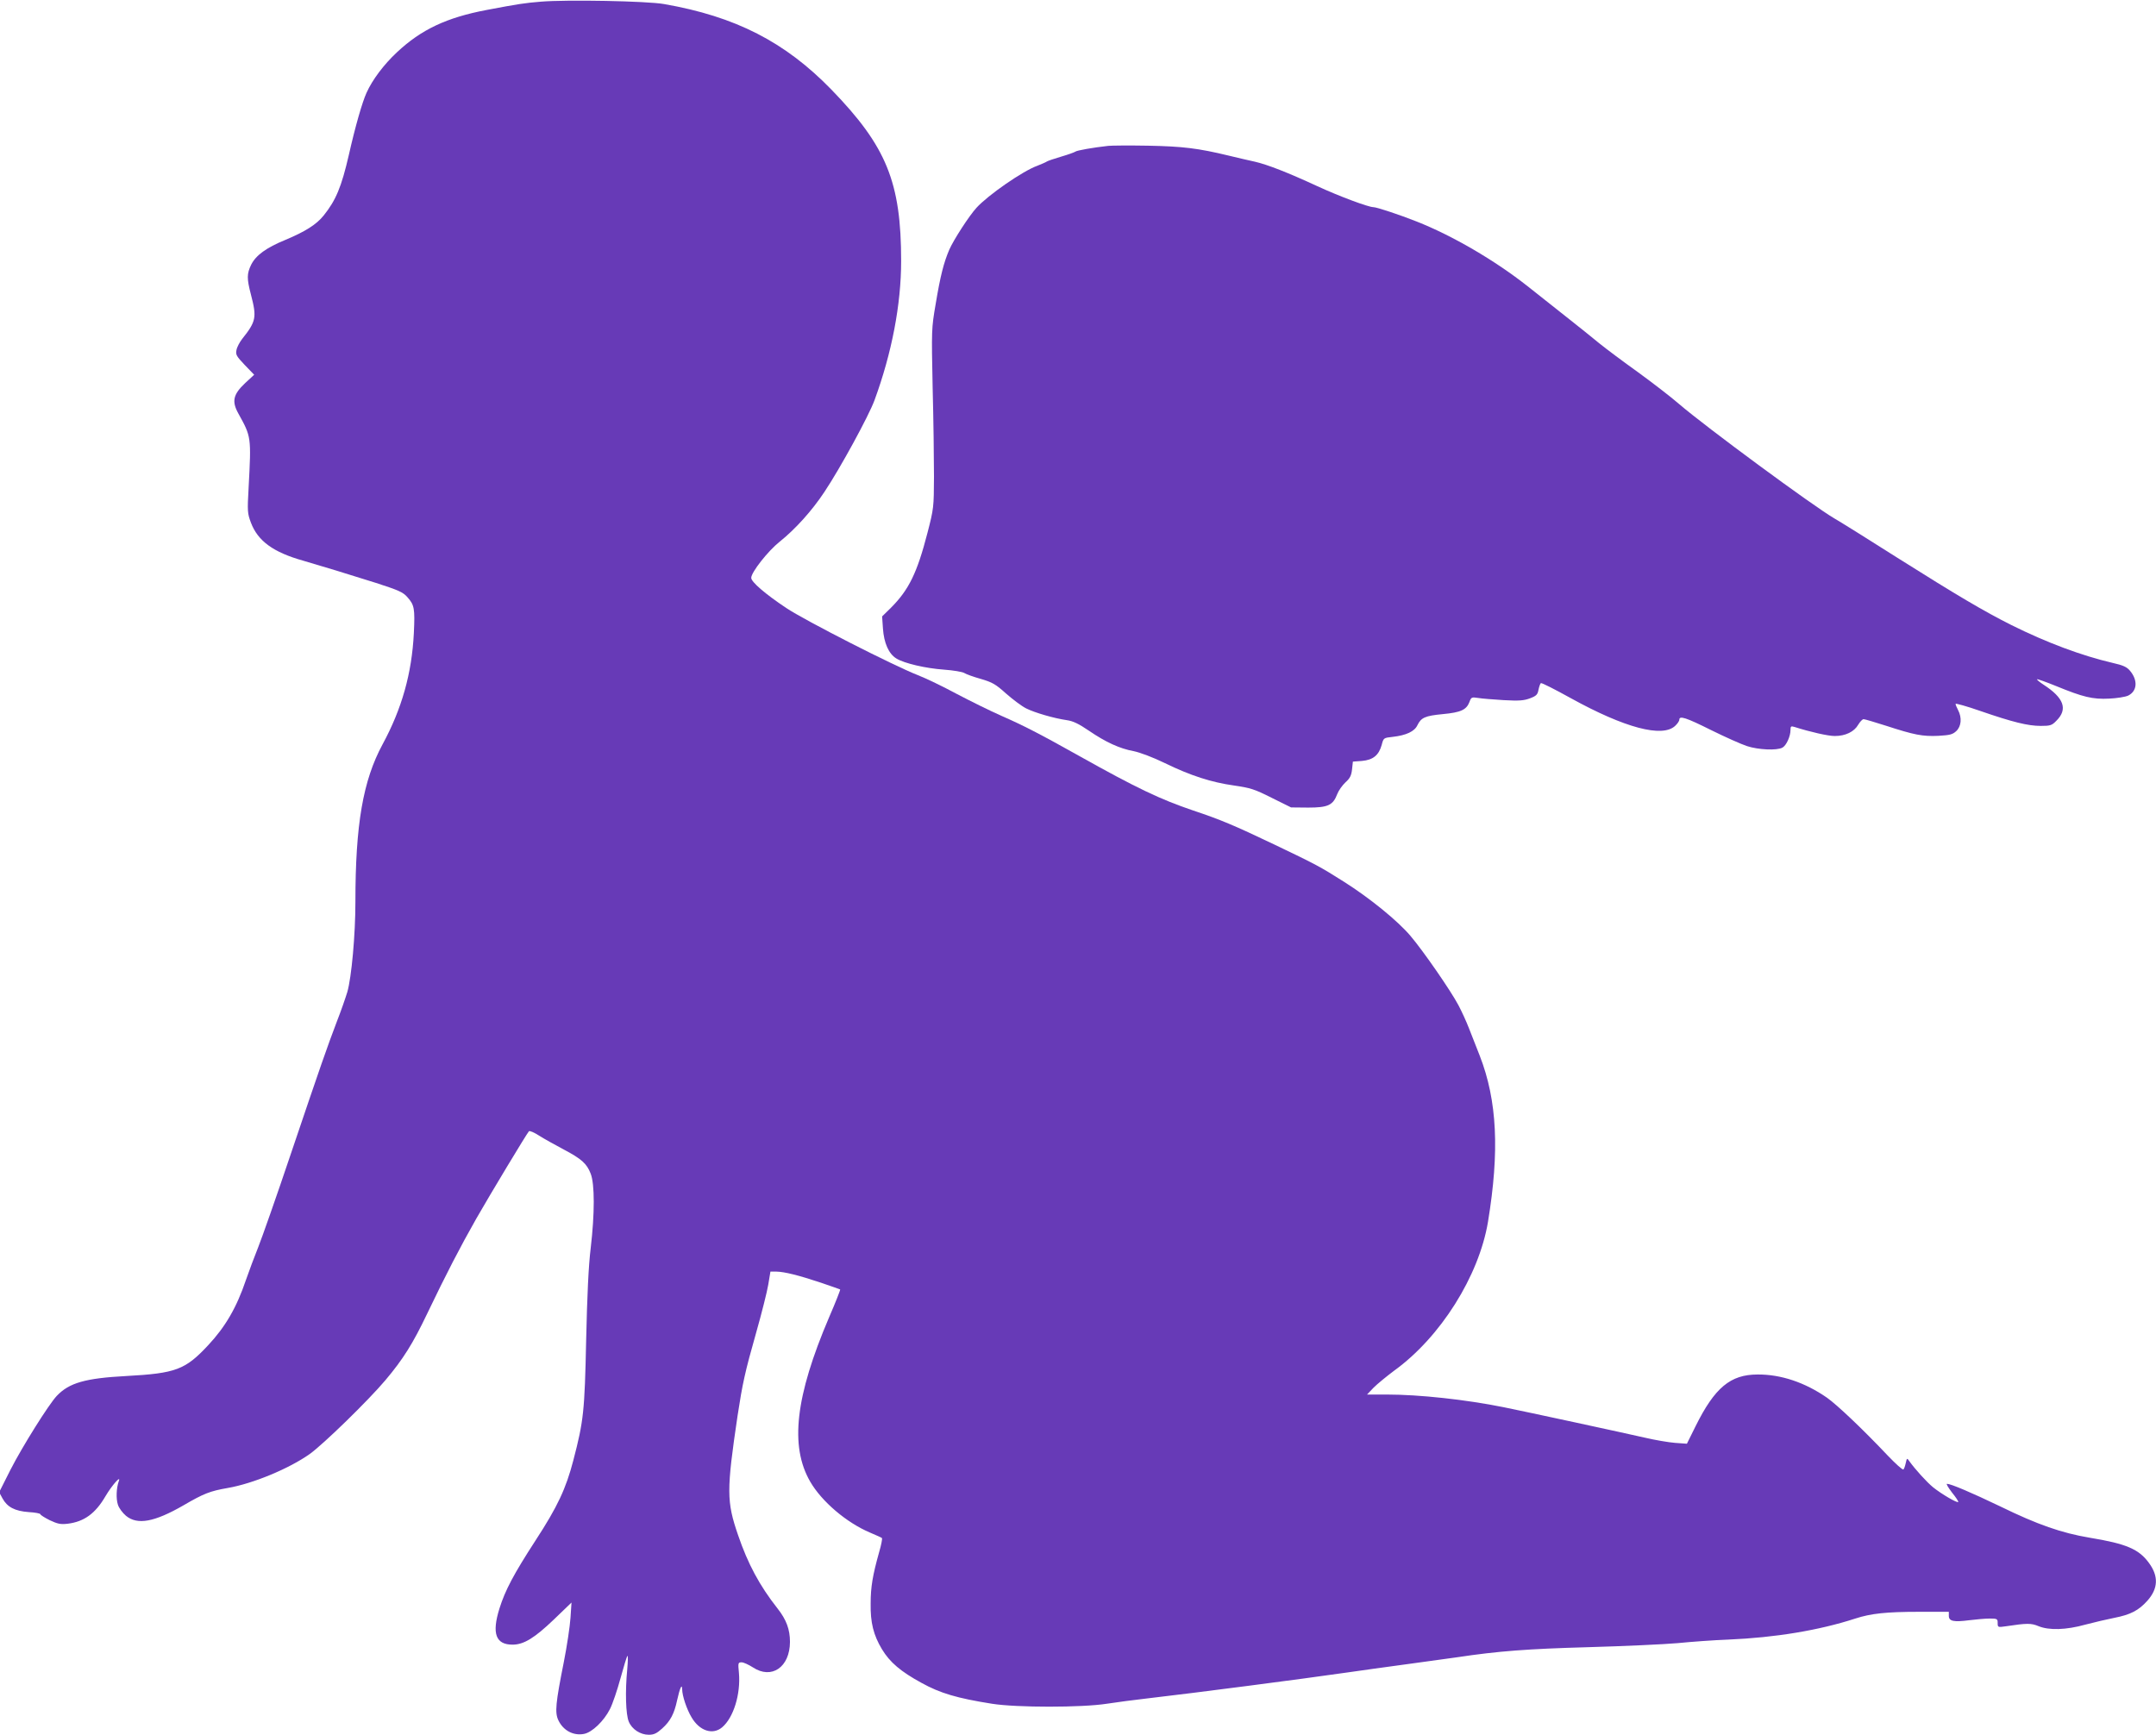 <?xml version="1.0" standalone="no"?>
<!DOCTYPE svg PUBLIC "-//W3C//DTD SVG 20010904//EN"
 "http://www.w3.org/TR/2001/REC-SVG-20010904/DTD/svg10.dtd">
<svg version="1.0" xmlns="http://www.w3.org/2000/svg"
 width="1280pt" height="1030pt" viewBox="0 0 1280 1030"
 preserveAspectRatio="xMidYMid meet">
<g transform="translate(0,1030) scale(0.1,-0.1)"
fill="#673ab7" stroke="none">
<path d="M3210 10290 c-96 -8 -130 -13 -320 -49 -238 -45 -389 -116 -534 -252
-77 -72 -145 -162 -180 -240 -25 -55 -66 -196 -105 -369 -44 -191 -77 -269
-149 -359 -43 -54 -110 -96 -227 -145 -115 -47 -176 -92 -204 -148 -26 -54
-26 -82 -1 -178 35 -134 31 -158 -52 -262 -15 -19 -31 -49 -34 -66 -6 -28 0
-37 49 -89 l56 -58 -54 -50 c-71 -67 -80 -108 -40 -180 77 -139 77 -138 61
-440 -8 -142 -7 -153 14 -209 41 -108 132 -175 310 -225 117 -34 261 -78 432
-132 136 -44 161 -55 187 -85 41 -46 45 -67 38 -213 -12 -239 -71 -449 -186
-661 -116 -215 -161 -475 -161 -935 0 -196 -23 -448 -48 -535 -11 -36 -38
-114 -62 -175 -57 -150 -95 -258 -273 -785 -84 -250 -172 -500 -194 -555 -22
-55 -55 -143 -73 -195 -55 -163 -122 -278 -224 -387 -136 -146 -192 -167 -486
-183 -243 -13 -339 -40 -413 -118 -48 -51 -204 -300 -275 -439 l-67 -133 20
-37 c28 -51 73 -75 156 -81 38 -2 69 -8 69 -13 0 -4 25 -20 55 -35 47 -22 64
-26 107 -21 97 12 164 60 224 163 39 66 95 129 79 89 -14 -39 -17 -103 -5
-139 6 -20 28 -49 48 -66 68 -56 169 -37 341 62 120 70 158 85 262 103 151 26
365 115 488 202 82 59 347 317 449 438 106 126 163 217 248 395 111 232 197
398 292 565 84 147 298 502 312 518 4 5 32 -7 61 -26 30 -19 95 -55 144 -81
108 -57 139 -85 162 -145 24 -62 24 -236 0 -441 -13 -106 -21 -279 -27 -545
-9 -425 -15 -481 -76 -715 -44 -169 -94 -276 -225 -477 -129 -199 -180 -295
-214 -404 -46 -148 -22 -214 78 -214 67 0 131 40 245 149 l105 101 -6 -90 c-3
-49 -21 -169 -40 -265 -48 -241 -54 -298 -32 -344 29 -61 89 -93 152 -81 48 9
118 76 154 147 16 31 44 114 63 184 19 69 37 129 41 132 4 4 3 -31 -1 -78 -13
-133 -9 -269 9 -312 19 -46 69 -78 119 -78 30 0 47 8 79 37 49 44 72 88 89
168 16 72 29 102 30 65 0 -38 27 -119 56 -167 47 -80 125 -106 181 -59 68 57
111 198 100 323 -6 60 -5 63 16 63 12 0 42 -14 67 -30 111 -73 219 1 220 151
0 74 -21 132 -74 199 -107 136 -176 265 -234 435 -69 200 -69 265 -3 710 29
189 43 256 111 495 32 113 64 240 71 282 l13 78 35 0 c49 -1 133 -22 265 -66
61 -21 113 -39 114 -40 2 -2 -27 -76 -66 -166 -200 -469 -234 -764 -112 -975
68 -118 216 -244 356 -303 35 -15 67 -29 70 -32 3 -4 -4 -41 -17 -85 -38 -136
-50 -205 -50 -304 -2 -113 17 -188 67 -271 47 -78 112 -133 235 -200 110 -61
210 -91 419 -124 145 -23 532 -23 680 0 58 9 164 23 235 31 302 35 917 115
1195 155 74 11 236 33 360 50 124 17 254 35 290 40 246 37 420 50 780 60 212
6 450 17 530 24 80 8 215 18 300 21 281 12 539 55 755 125 92 30 183 40 378
40 l177 0 0 -24 c0 -32 29 -38 121 -26 41 5 95 10 122 10 44 0 47 -2 47 -26 0
-26 1 -27 48 -20 126 19 151 19 194 1 63 -26 164 -23 279 9 53 14 130 32 171
40 97 19 145 44 197 102 64 72 67 145 10 223 -60 83 -134 115 -353 151 -166
28 -308 77 -531 186 -171 82 -293 134 -316 134 -6 0 8 -23 30 -52 23 -28 39
-53 37 -56 -7 -7 -99 47 -149 87 -38 31 -106 106 -142 156 -13 19 -14 19 -21
-13 -4 -18 -10 -35 -14 -37 -5 -3 -46 34 -92 82 -153 162 -303 303 -361 344
-131 91 -274 139 -412 138 -162 0 -255 -78 -369 -308 l-51 -103 -70 5 c-39 3
-120 17 -180 31 -118 27 -709 155 -839 181 -223 45 -499 75 -691 75 l-119 0
39 41 c22 22 77 67 121 100 276 199 504 562 558 884 69 420 55 720 -49 987
-20 51 -49 125 -64 163 -15 39 -43 100 -62 136 -46 87 -210 324 -285 412 -75
89 -242 225 -394 321 -142 90 -166 103 -415 222 -239 114 -320 148 -482 202
-192 65 -334 132 -673 322 -241 135 -335 183 -465 240 -66 29 -185 88 -265
130 -80 43 -183 93 -230 111 -148 58 -671 325 -782 399 -126 84 -208 155 -208
179 0 33 99 159 168 214 95 76 193 185 267 297 94 141 263 451 297 544 103
281 158 569 158 826 0 468 -87 681 -414 1018 -275 283 -569 434 -994 508 -101
18 -579 27 -732 14z"/>
<path d="M6580 9434 c-91 -10 -186 -27 -195 -34 -5 -4 -44 -18 -85 -30 -41
-12 -79 -25 -85 -29 -5 -4 -31 -15 -56 -25 -87 -31 -294 -175 -362 -250 -43
-47 -135 -189 -161 -248 -33 -77 -53 -155 -81 -323 -25 -146 -25 -153 -18
-494 5 -190 8 -429 8 -531 -1 -182 -1 -188 -39 -335 -61 -236 -110 -337 -217
-444 l-52 -51 5 -72 c6 -86 34 -150 80 -178 48 -29 172 -58 283 -66 55 -4 109
-13 120 -20 11 -7 55 -23 98 -35 68 -20 88 -31 150 -87 40 -35 93 -75 119 -88
52 -26 166 -59 242 -70 36 -5 70 -21 130 -62 101 -69 184 -107 267 -122 38 -8
113 -36 185 -71 154 -75 276 -114 411 -133 96 -14 120 -21 223 -73 l115 -57
102 -1 c117 0 147 14 172 80 8 21 30 52 49 70 27 24 35 41 39 77 l5 46 54 4
c66 6 100 34 117 95 11 42 11 42 66 48 79 9 129 32 146 69 22 45 45 56 151 66
106 10 140 25 158 72 10 28 13 30 51 24 22 -4 90 -9 152 -13 92 -5 120 -3 157
11 37 14 45 22 50 51 4 19 10 36 14 39 5 3 85 -38 179 -90 319 -176 542 -235
618 -164 14 13 25 29 25 37 0 25 39 13 189 -62 83 -41 179 -84 213 -95 67 -22
177 -27 210 -9 23 12 48 67 48 104 0 23 3 25 23 19 94 -30 200 -54 240 -54 63
0 115 25 139 67 11 18 25 33 32 33 7 0 67 -18 133 -39 169 -55 217 -64 310
-60 70 4 85 8 107 28 30 28 35 79 11 125 -8 15 -15 32 -15 37 0 4 66 -14 146
-42 194 -67 284 -89 360 -89 56 0 66 3 92 30 70 69 46 136 -76 215 -23 15 -41
30 -38 32 2 2 53 -16 112 -40 161 -66 218 -80 316 -75 45 2 96 10 113 18 54
27 58 91 11 147 -19 23 -41 33 -103 47 -185 43 -393 121 -602 225 -163 82
-319 174 -676 399 -170 108 -338 213 -373 233 -129 75 -770 548 -922 679 -52
45 -164 131 -248 192 -84 60 -187 137 -229 171 -76 63 -202 162 -423 337 -195
154 -447 301 -660 385 -101 40 -237 85 -256 85 -30 0 -204 65 -334 125 -175
81 -296 128 -370 145 -30 6 -100 23 -155 36 -182 44 -273 55 -480 59 -110 2
-216 1 -235 -1z"/>
</g>
</svg>
